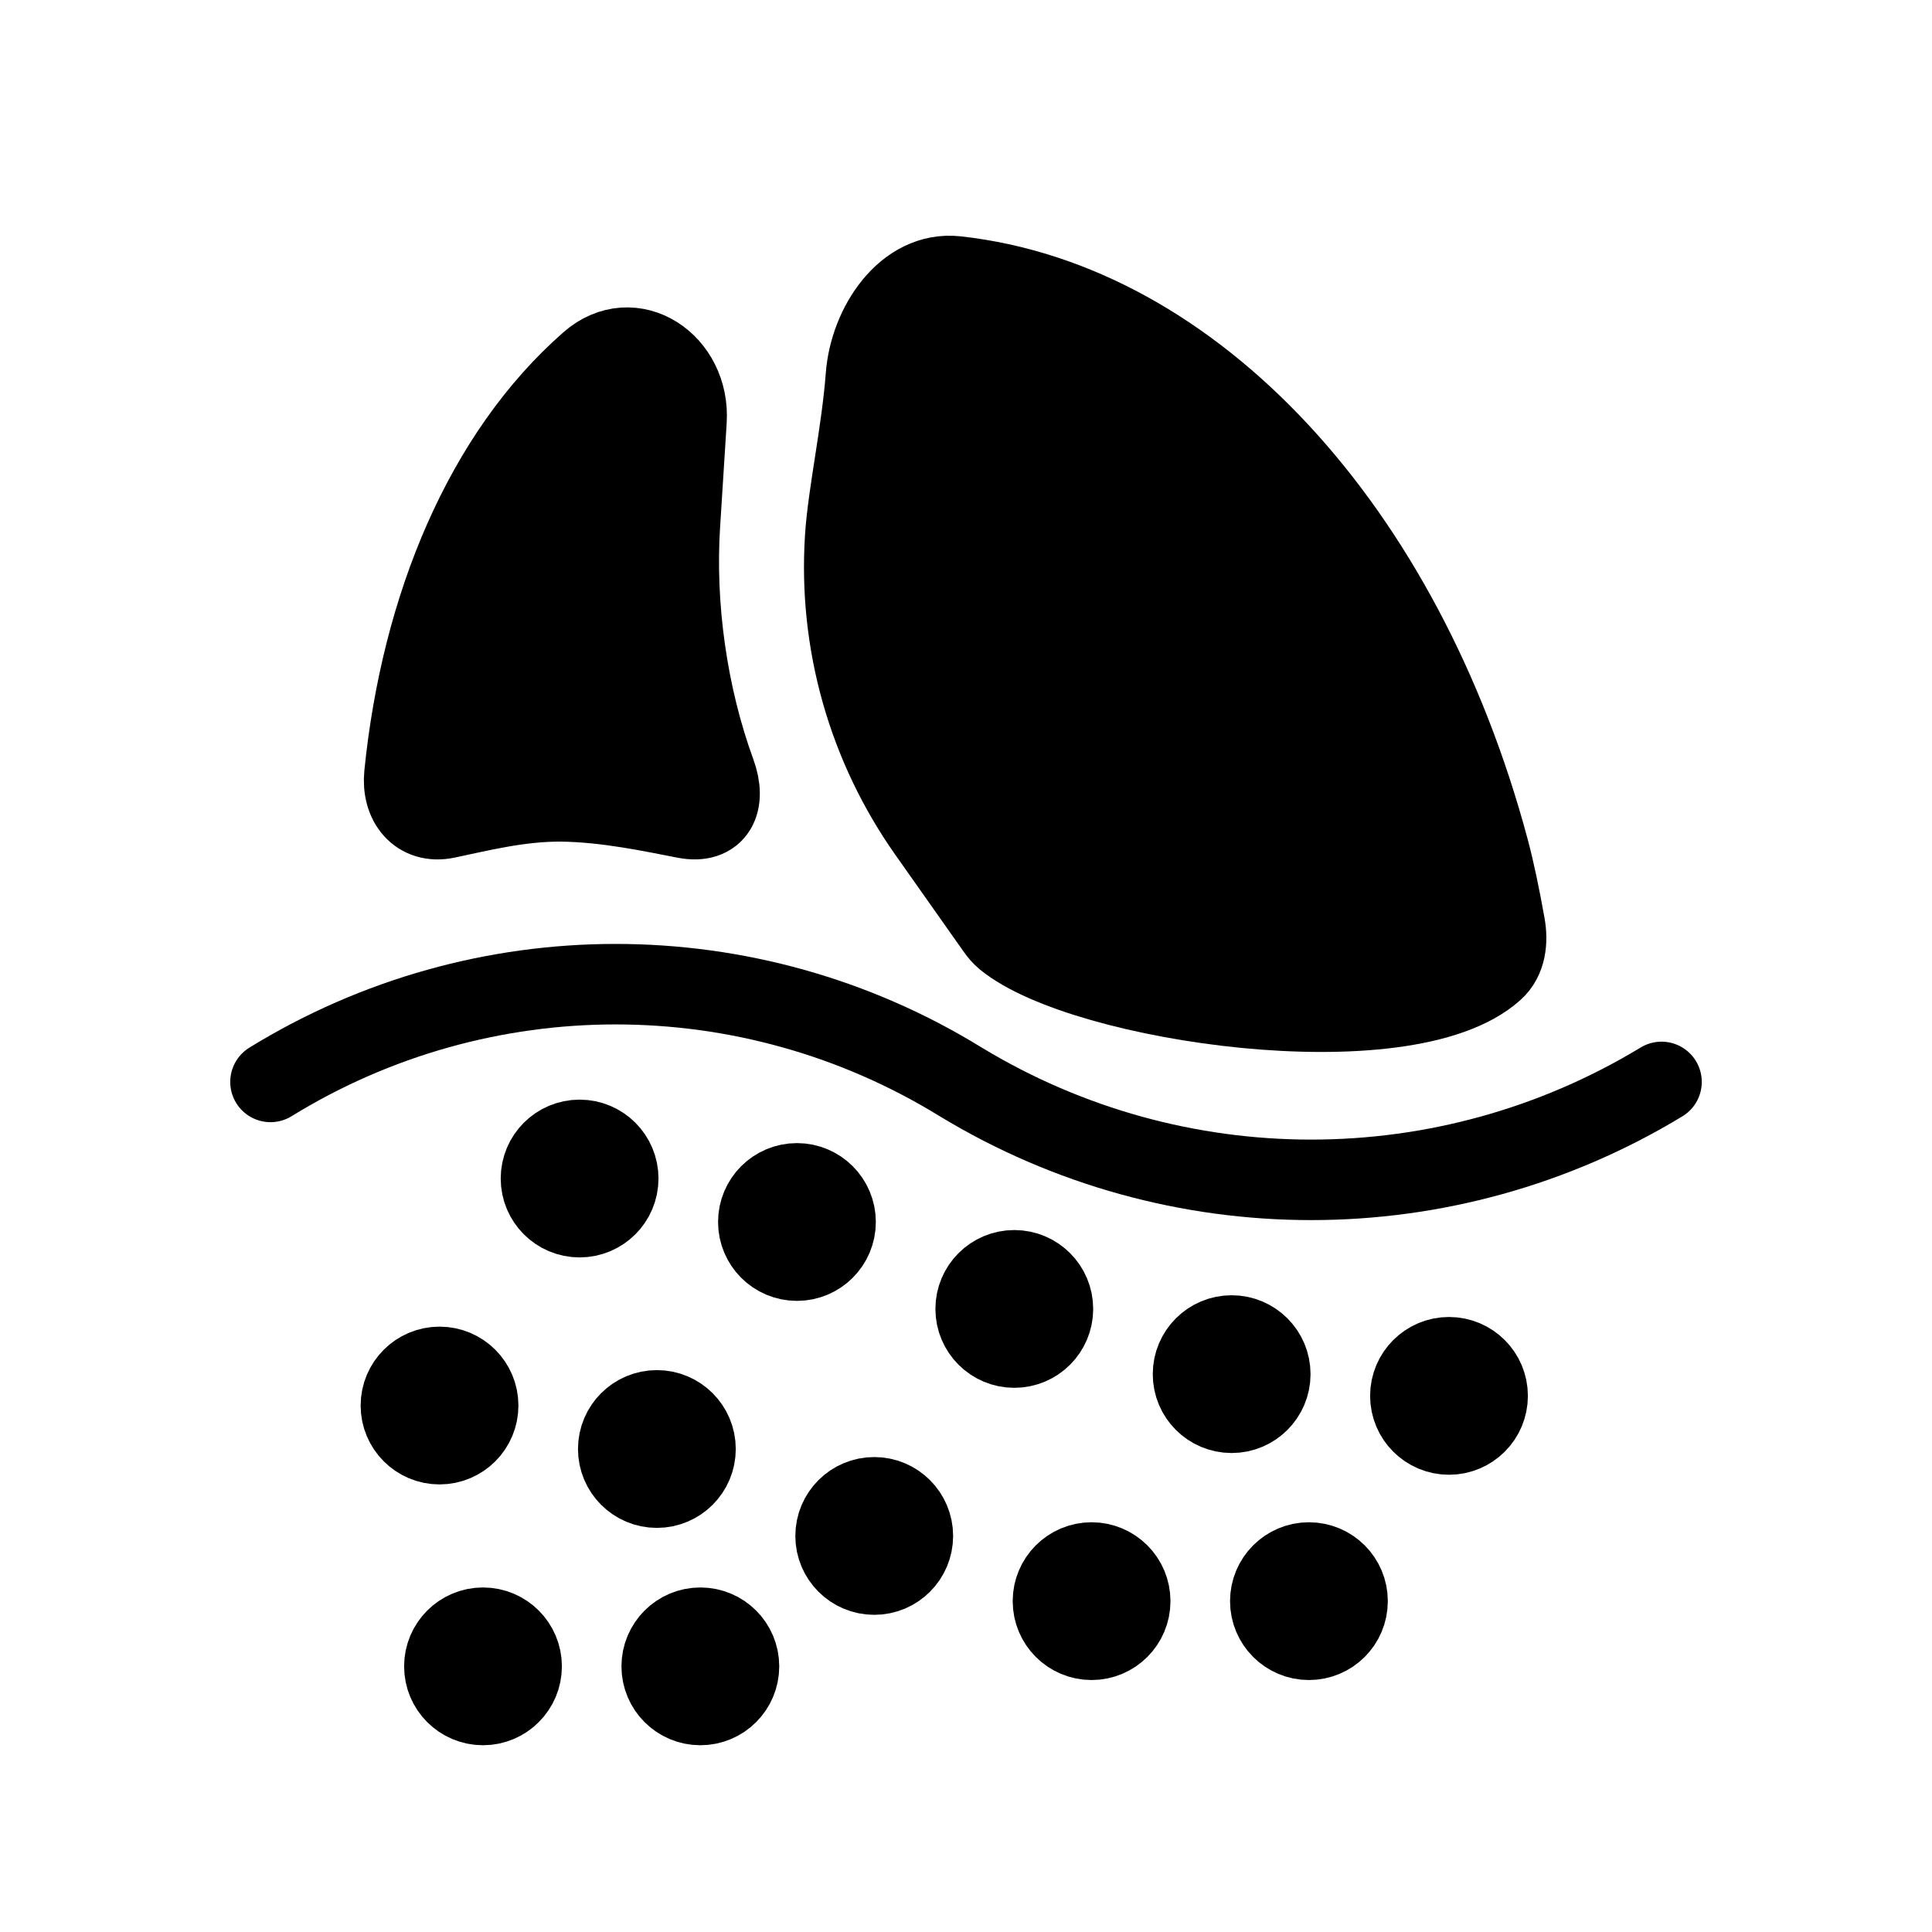 <svg xmlns="http://www.w3.org/2000/svg" fill="none" viewBox="0 0 24 24" height="800px" width="800px">

<g stroke-width="0" id="SVGRepo_bgCarrier"></g>

<g stroke-linejoin="round" stroke-linecap="round" id="SVGRepo_tracerCarrier"></g>

<g id="SVGRepo_iconCarrier"> <path stroke="#000000" fill="#000000" d="M8.528 5.227C8.573 4.519 7.862 4.036 7.328 4.504C6.024 5.647 5.236 7.525 5.024 9.618C4.988 9.971 5.2 10.237 5.546 10.164C5.932 10.084 6.45 9.95 6.974 9.955C7.533 9.961 8.099 10.084 8.513 10.164C8.893 10.237 9.021 9.965 8.888 9.602C8.535 8.636 8.382 7.525 8.446 6.522L8.528 5.227ZM18.554 12.05C18.707 11.913 18.731 11.692 18.694 11.489C18.633 11.147 18.564 10.813 18.494 10.553C17.424 6.559 14.815 3.757 11.881 3.433C11.257 3.364 10.805 4.044 10.757 4.67C10.704 5.375 10.533 6.137 10.499 6.68C10.416 7.98 10.779 9.263 11.529 10.328L12.376 11.529C12.409 11.576 12.445 11.62 12.49 11.657C13.455 12.449 17.458 13.036 18.554 12.05Z" clip-rule="evenodd" fill-rule="evenodd"></path> <path stroke-linecap="round" stroke="#000000" d="M20.64 13.44V13.44C17.965 15.062 14.61 15.062 11.935 13.44V13.44V13.44C9.306 11.821 5.989 11.821 3.36 13.44V13.44"></path> <ellipse stroke="#000000" fill="#000000" transform="rotate(-90 5.46 17.46)" ry="0.48" rx="0.48" cy="17.46" cx="5.46"></ellipse> <ellipse stroke="#000000" fill="#000000" transform="rotate(-90 8.16 18)" ry="0.48" rx="0.48" cy="18" cx="8.16"></ellipse> <ellipse stroke="#000000" fill="#000000" transform="rotate(-90 8.7 20.7)" ry="0.48" rx="0.48" cy="20.7" cx="8.7"></ellipse> <ellipse stroke="#000000" fill="#000000" transform="rotate(-90 6 20.7)" ry="0.48" rx="0.48" cy="20.7" cx="6"></ellipse> <ellipse stroke="#000000" fill="#000000" transform="rotate(-90 10.86 19.08)" ry="0.48" rx="0.48" cy="19.08" cx="10.86"></ellipse> <ellipse stroke="#000000" fill="#000000" transform="rotate(-90 13.56 19.89)" ry="0.48" rx="0.48" cy="19.89" cx="13.56"></ellipse> <ellipse stroke="#000000" fill="#000000" transform="rotate(-90 16.26 19.89)" ry="0.48" rx="0.48" cy="19.89" cx="16.26"></ellipse> <ellipse stroke="#000000" fill="#000000" transform="rotate(90 18 17.34)" ry="0.48" rx="0.48" cy="17.34" cx="18"></ellipse> <ellipse stroke="#000000" fill="#000000" transform="rotate(90 15.3 17.07)" ry="0.48" rx="0.48" cy="17.07" cx="15.3"></ellipse> <ellipse stroke="#000000" fill="#000000" transform="rotate(90 12.6 16.26)" ry="0.48" rx="0.48" cy="16.26" cx="12.6"></ellipse> <ellipse stroke="#000000" fill="#000000" transform="rotate(90 9.9 15.18)" ry="0.48" rx="0.48" cy="15.18" cx="9.9"></ellipse> <ellipse stroke="#000000" fill="#000000" transform="rotate(90 7.2 14.64)" ry="0.48" rx="0.48" cy="14.64" cx="7.2"></ellipse> </g>

</svg>